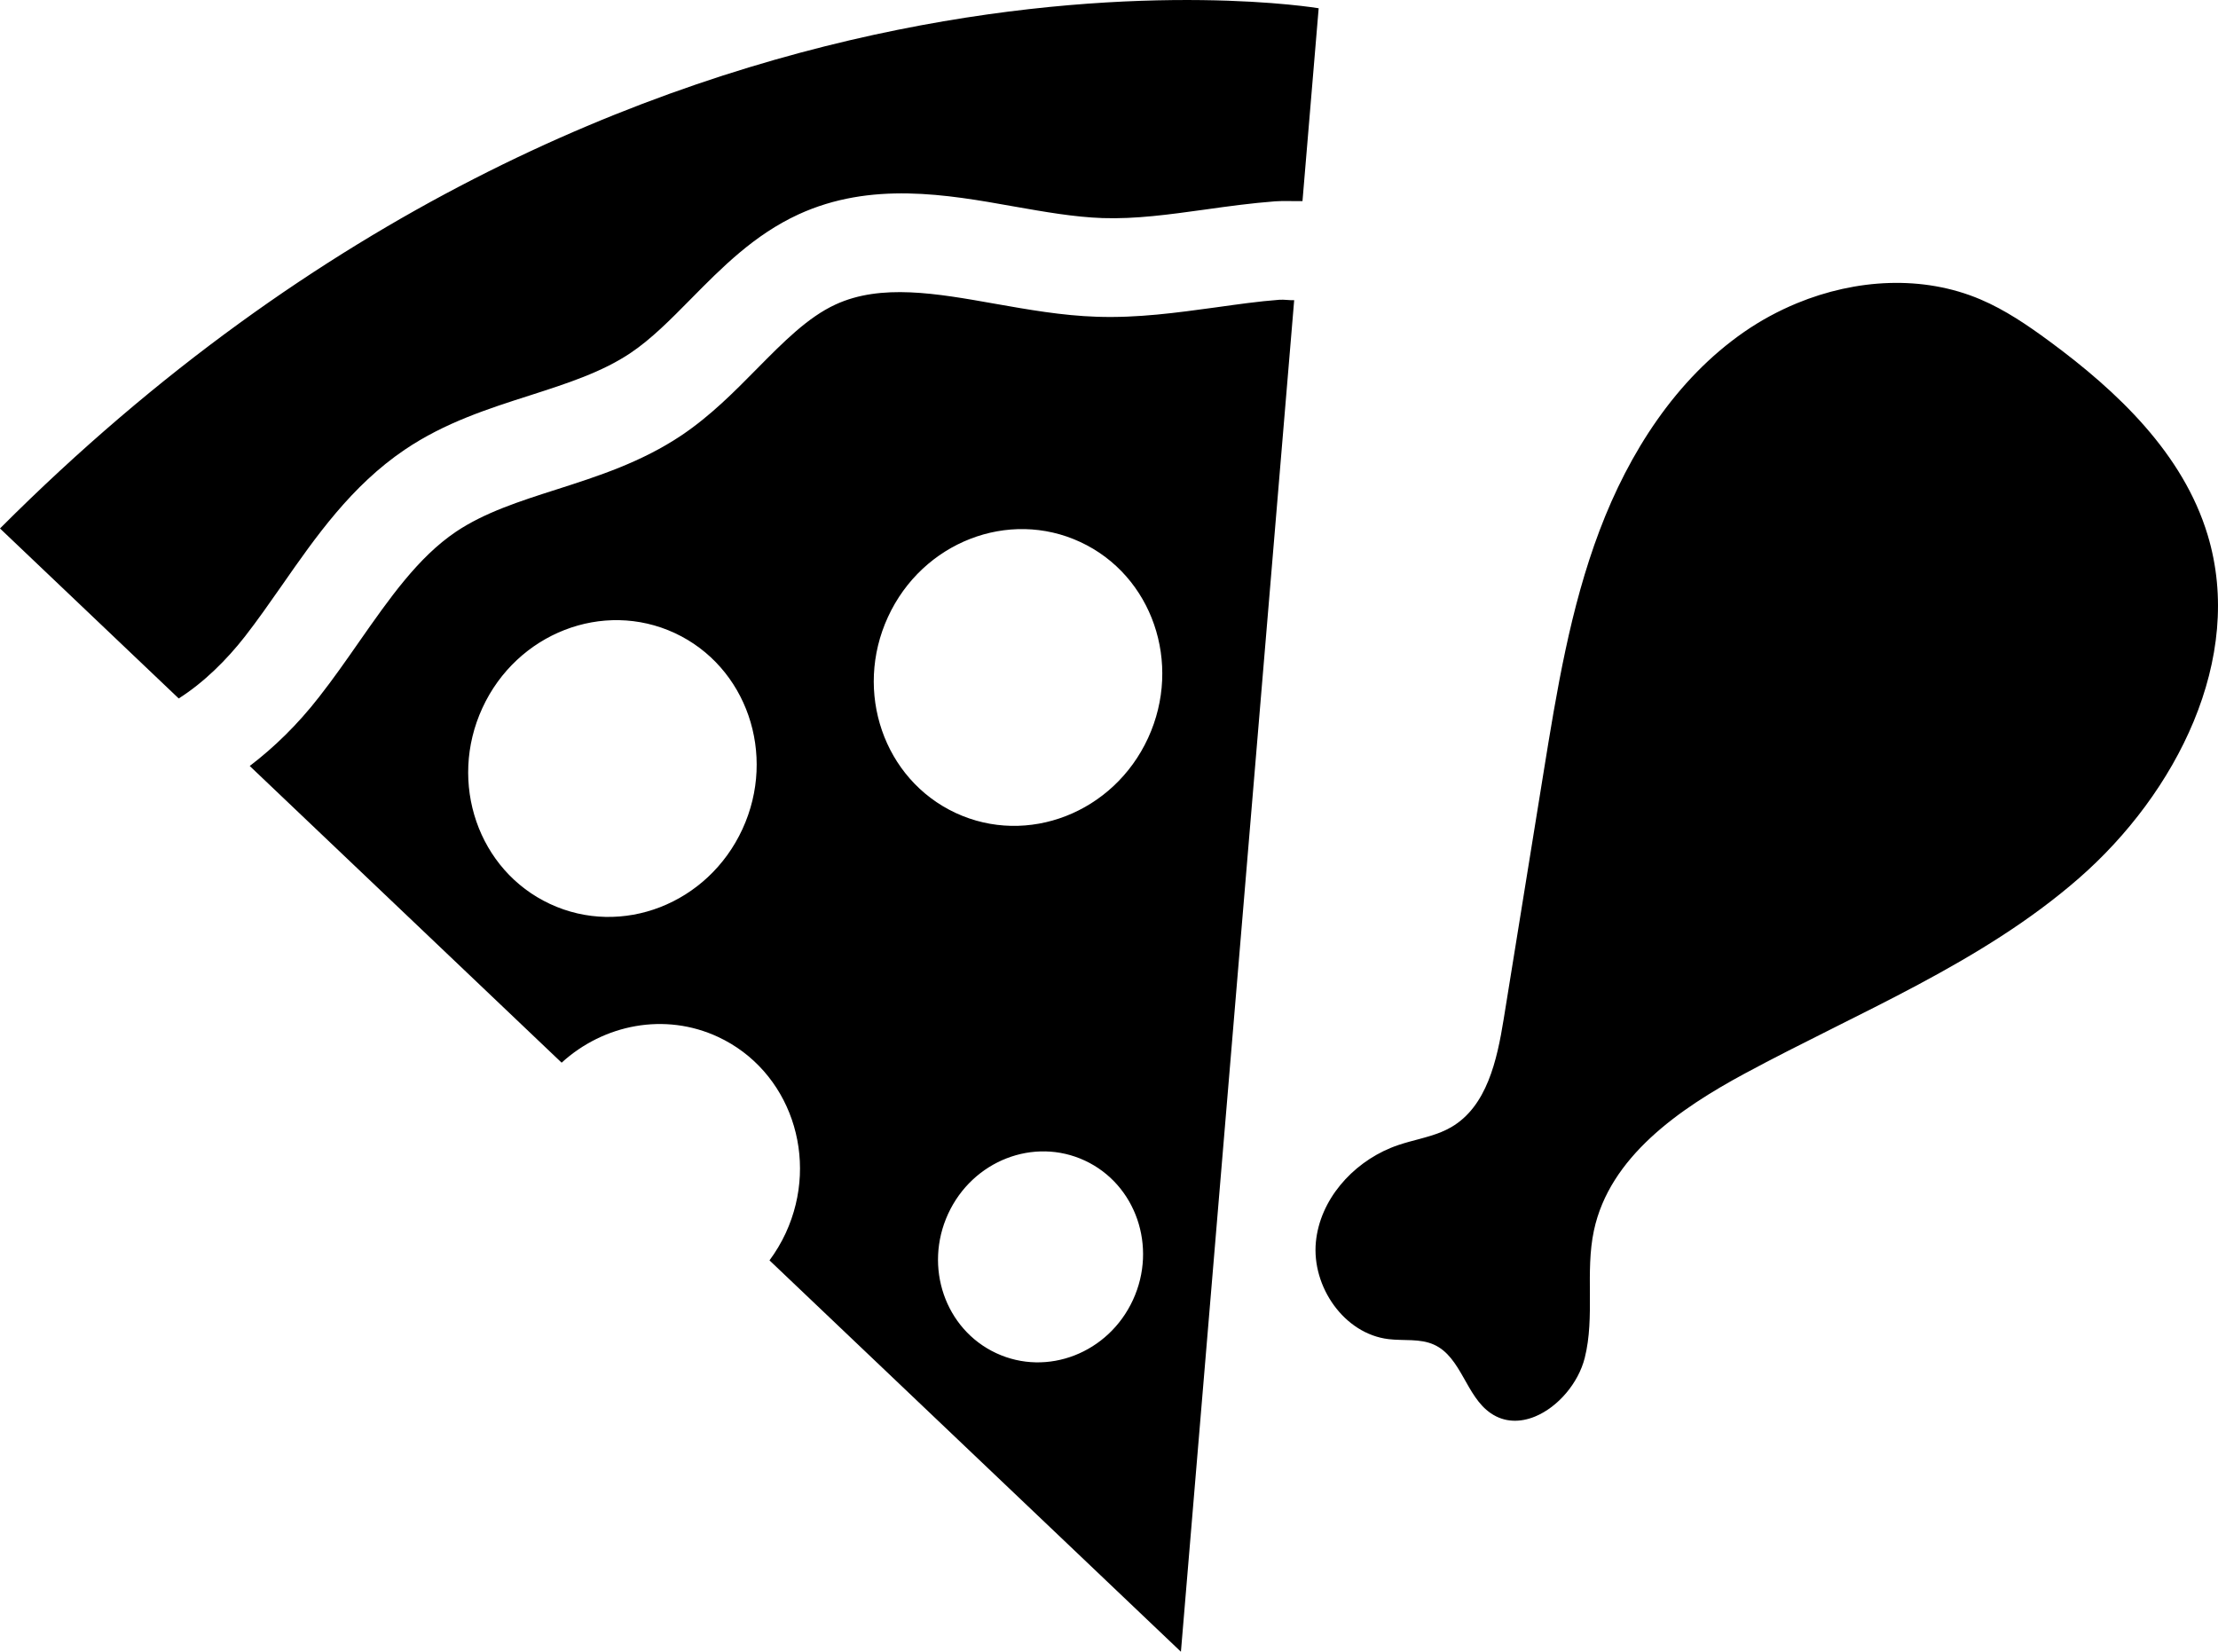 <?xml version="1.0" encoding="UTF-8"?>
<svg width="47px" height="35px" viewBox="0 0 47 35" version="1.1" xmlns="http://www.w3.org/2000/svg" xmlns:xlink="http://www.w3.org/1999/xlink">
    <!-- Generator: Sketch 43.1 (39012) - http://www.bohemiancoding.com/sketch -->
    <title>Fill 1</title>
    <desc>Created with Sketch.</desc>
    <defs></defs>
    <g id="Symbols" stroke="none" stroke-width="1" fill="none" fill-rule="evenodd">
        <g id="Header" transform="translate(-1461, -112)" fill="#000000">
            <g id="Order">
                <g transform="translate(1442, 86)">
                    <g id="Page-1" transform="translate(19, 26)">
                        <path d="M24.328,15.639 C23.598,17.224 21.772,17.934 20.25,17.226 C18.729,16.517 18.086,14.658 18.817,13.072 C19.547,11.487 21.373,10.777 22.894,11.486 C24.416,12.194 25.058,14.053 24.328,15.639 M24.008,27.545 C23.489,28.672 22.191,29.177 21.11,28.673 C20.027,28.169 19.572,26.848 20.091,25.721 C20.61,24.594 21.907,24.089 22.989,24.593 C24.07,25.097 24.527,26.419 24.008,27.545 M15.733,17.568 C15.003,19.153 13.177,19.864 11.656,19.155 C10.134,18.447 9.492,16.587 10.222,15.002 C10.952,13.417 12.778,12.707 14.3,13.415 C15.821,14.124 16.463,15.983 15.733,17.568 M25.751,6.515 C24.943,6.625 24.109,6.742 23.241,6.712 C22.504,6.688 21.78,6.559 21.082,6.436 C19.842,6.216 18.67,6.008 17.706,6.452 C17.116,6.723 16.596,7.252 16.046,7.808 C15.56,8.301 15.058,8.81 14.441,9.225 C13.591,9.794 12.677,10.089 11.792,10.372 C11.006,10.623 10.265,10.862 9.66,11.269 C8.858,11.811 8.253,12.68 7.61,13.599 C7.334,13.995 7.058,14.391 6.762,14.768 C6.304,15.357 5.806,15.839 5.292,16.231 L11.901,22.518 C12.793,21.704 14.089,21.447 15.218,21.973 C16.739,22.682 17.381,24.541 16.651,26.126 C16.554,26.336 16.437,26.529 16.306,26.707 L25.024,35 L27.424,6.361 C27.32,6.365 27.216,6.345 27.111,6.352 C26.659,6.386 26.205,6.452 25.751,6.515 M0,11.198 L3.787,14.8 C4.315,14.467 4.807,13.979 5.191,13.486 C5.462,13.138 5.715,12.774 5.97,12.41 C6.694,11.37 7.447,10.293 8.578,9.528 C9.427,8.954 10.346,8.661 11.233,8.377 C12.017,8.125 12.755,7.887 13.361,7.48 C13.801,7.185 14.208,6.773 14.638,6.337 C15.298,5.668 15.98,4.977 16.918,4.544 C18.456,3.837 20.063,4.121 21.48,4.374 C22.14,4.49 22.764,4.6 23.363,4.621 C24.058,4.645 24.774,4.546 25.532,4.441 C26.027,4.371 26.521,4.304 27.02,4.266 C27.213,4.252 27.407,4.266 27.6,4.261 L27.943,0.175 C27.943,0.175 13.455,-2.278 0,11.198 M46.781,11.337 C46.261,9.613 44.875,8.296 43.426,7.23 C42.967,6.892 42.492,6.568 41.968,6.345 C40.74,5.823 39.325,5.912 38.081,6.424 C37.686,6.587 37.307,6.792 36.958,7.034 C35.511,8.037 34.518,9.594 33.895,11.242 C33.272,12.89 32.987,14.643 32.706,16.382 C32.424,18.122 32.143,19.863 31.862,21.603 C31.722,22.468 31.507,23.447 30.749,23.886 C30.681,23.925 30.611,23.959 30.54,23.988 C30.25,24.107 29.933,24.161 29.635,24.262 C29.58,24.28 29.525,24.301 29.471,24.323 C28.644,24.663 27.971,25.427 27.884,26.316 C27.792,27.262 28.482,28.264 29.424,28.376 C29.747,28.415 30.09,28.359 30.386,28.493 C30.968,28.755 31.062,29.587 31.59,29.946 C31.882,30.146 32.216,30.144 32.528,30.016 C33.014,29.816 33.446,29.309 33.581,28.774 C33.802,27.896 33.586,26.958 33.776,26.072 C34.109,24.517 35.577,23.5 36.976,22.746 C39.386,21.446 41.985,20.413 44.05,18.612 C46.114,16.812 47.573,13.957 46.781,11.337" id="Fill-1"></path>
                    </g>
                </g>
            </g>
        </g>
    </g>
</svg>
